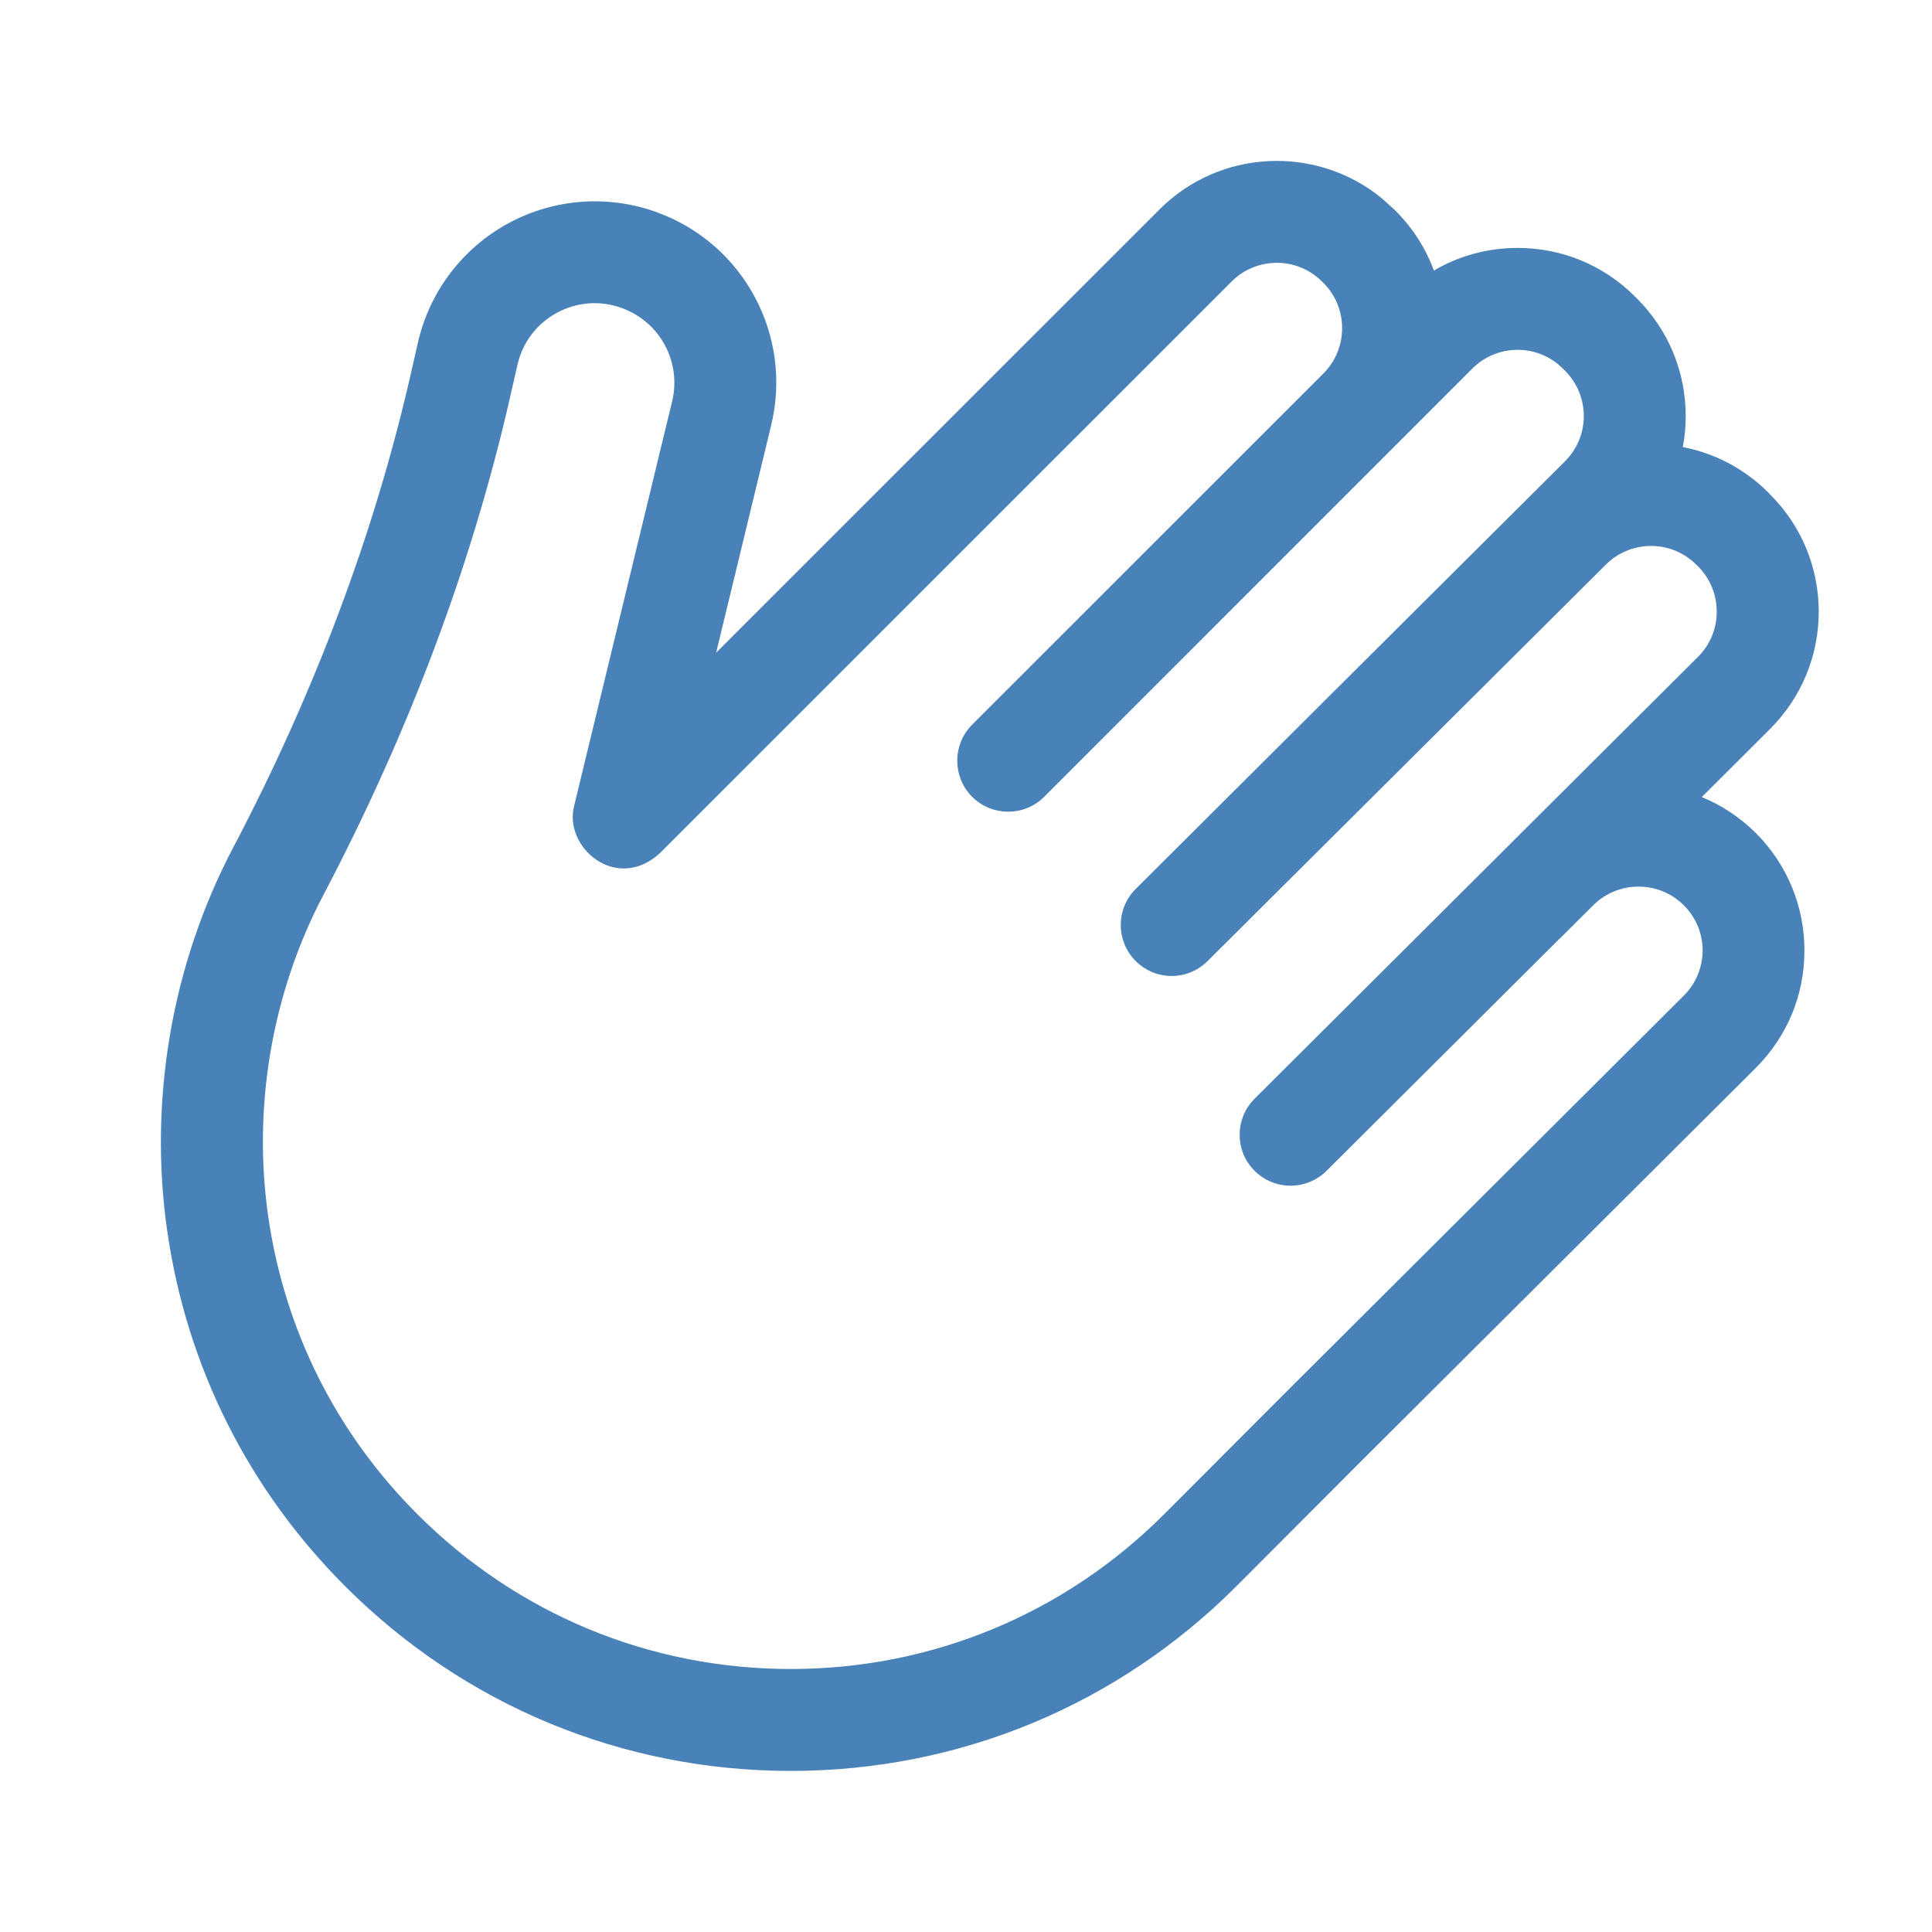 <svg width="20" height="20" viewBox="0 0 20 20" fill="none" xmlns="http://www.w3.org/2000/svg">
<path d="M12.016 2.18C12.637 1.559 13.624 1.52 14.291 2.064L14.42 2.18L14.435 2.195C14.611 2.371 14.743 2.579 14.827 2.806L14.834 2.827L14.852 2.816C15.11 2.665 15.403 2.584 15.71 2.584C16.164 2.584 16.592 2.761 16.913 3.082L16.935 3.104C17.256 3.426 17.433 3.853 17.433 4.308C17.433 4.416 17.423 4.521 17.403 4.625L17.399 4.642L17.417 4.645C17.738 4.707 18.045 4.863 18.293 5.111L18.311 5.13C18.633 5.451 18.81 5.879 18.81 6.334C18.809 6.788 18.631 7.215 18.309 7.536L17.604 8.239L17.585 8.258L17.609 8.267C17.812 8.35 18.001 8.474 18.165 8.637C18.486 8.959 18.662 9.386 18.662 9.841C18.662 10.295 18.485 10.722 18.163 11.043L14.105 15.087L12.791 16.404C11.563 17.635 9.929 18.314 8.19 18.315H8.186C6.448 18.315 4.815 17.638 3.587 16.41C2.586 15.409 1.951 14.142 1.749 12.745C1.554 11.395 1.795 9.989 2.427 8.787C3.273 7.177 3.891 5.53 4.266 3.89L4.344 3.548C4.463 3.027 4.8 2.583 5.269 2.328C5.737 2.073 6.294 2.031 6.795 2.214C7.686 2.538 8.189 3.478 7.966 4.399L7.396 6.754L7.381 6.815L7.425 6.77L12.016 2.18ZM13.697 2.901C13.433 2.637 13.002 2.637 12.737 2.902L6.818 8.82C6.599 9.02 6.357 9.004 6.184 8.886C6.009 8.768 5.905 8.547 5.962 8.341V8.34L6.975 4.159C7.075 3.743 6.847 3.319 6.445 3.173C6.216 3.089 5.971 3.107 5.756 3.223C5.541 3.34 5.393 3.537 5.339 3.775L5.261 4.117C4.867 5.843 4.217 7.574 3.33 9.261C2.798 10.274 2.595 11.46 2.76 12.599C2.93 13.776 3.465 14.845 4.309 15.688C5.344 16.724 6.721 17.295 8.186 17.295H8.189C9.655 17.294 11.033 16.721 12.068 15.683L13.384 14.365L17.442 10.32C17.571 10.192 17.642 10.021 17.643 9.84C17.643 9.658 17.572 9.488 17.443 9.359C17.18 9.096 16.749 9.094 16.484 9.356L16.141 9.697H16.14L13.72 12.108C13.62 12.207 13.49 12.257 13.36 12.257C13.229 12.257 13.098 12.206 12.998 12.106C12.8 11.907 12.801 11.584 13 11.386L17.589 6.813C17.718 6.685 17.789 6.514 17.789 6.332C17.789 6.15 17.718 5.979 17.59 5.85L17.572 5.833C17.308 5.568 16.877 5.568 16.612 5.832C15.77 6.67 13.37 9.059 12.489 9.936C12.39 10.035 12.259 10.086 12.129 10.086C11.998 10.086 11.867 10.035 11.768 9.935C11.569 9.736 11.57 9.412 11.77 9.214C13.079 7.908 14.89 6.106 16.213 4.788C16.341 4.66 16.413 4.489 16.413 4.307C16.413 4.126 16.342 3.954 16.214 3.826L16.191 3.803C16.063 3.675 15.892 3.604 15.711 3.604C15.529 3.604 15.358 3.675 15.229 3.803C14.736 4.296 11.381 7.652 10.797 8.236C10.598 8.435 10.275 8.435 10.076 8.236C9.877 8.037 9.877 7.714 10.076 7.514C11.022 6.569 12.75 4.841 13.713 3.878C13.841 3.749 13.911 3.579 13.911 3.397C13.911 3.216 13.841 3.045 13.713 2.917L13.697 2.901Z" fill="#4882B8" stroke="#4882B8" stroke-width="0.035"/>
</svg>
